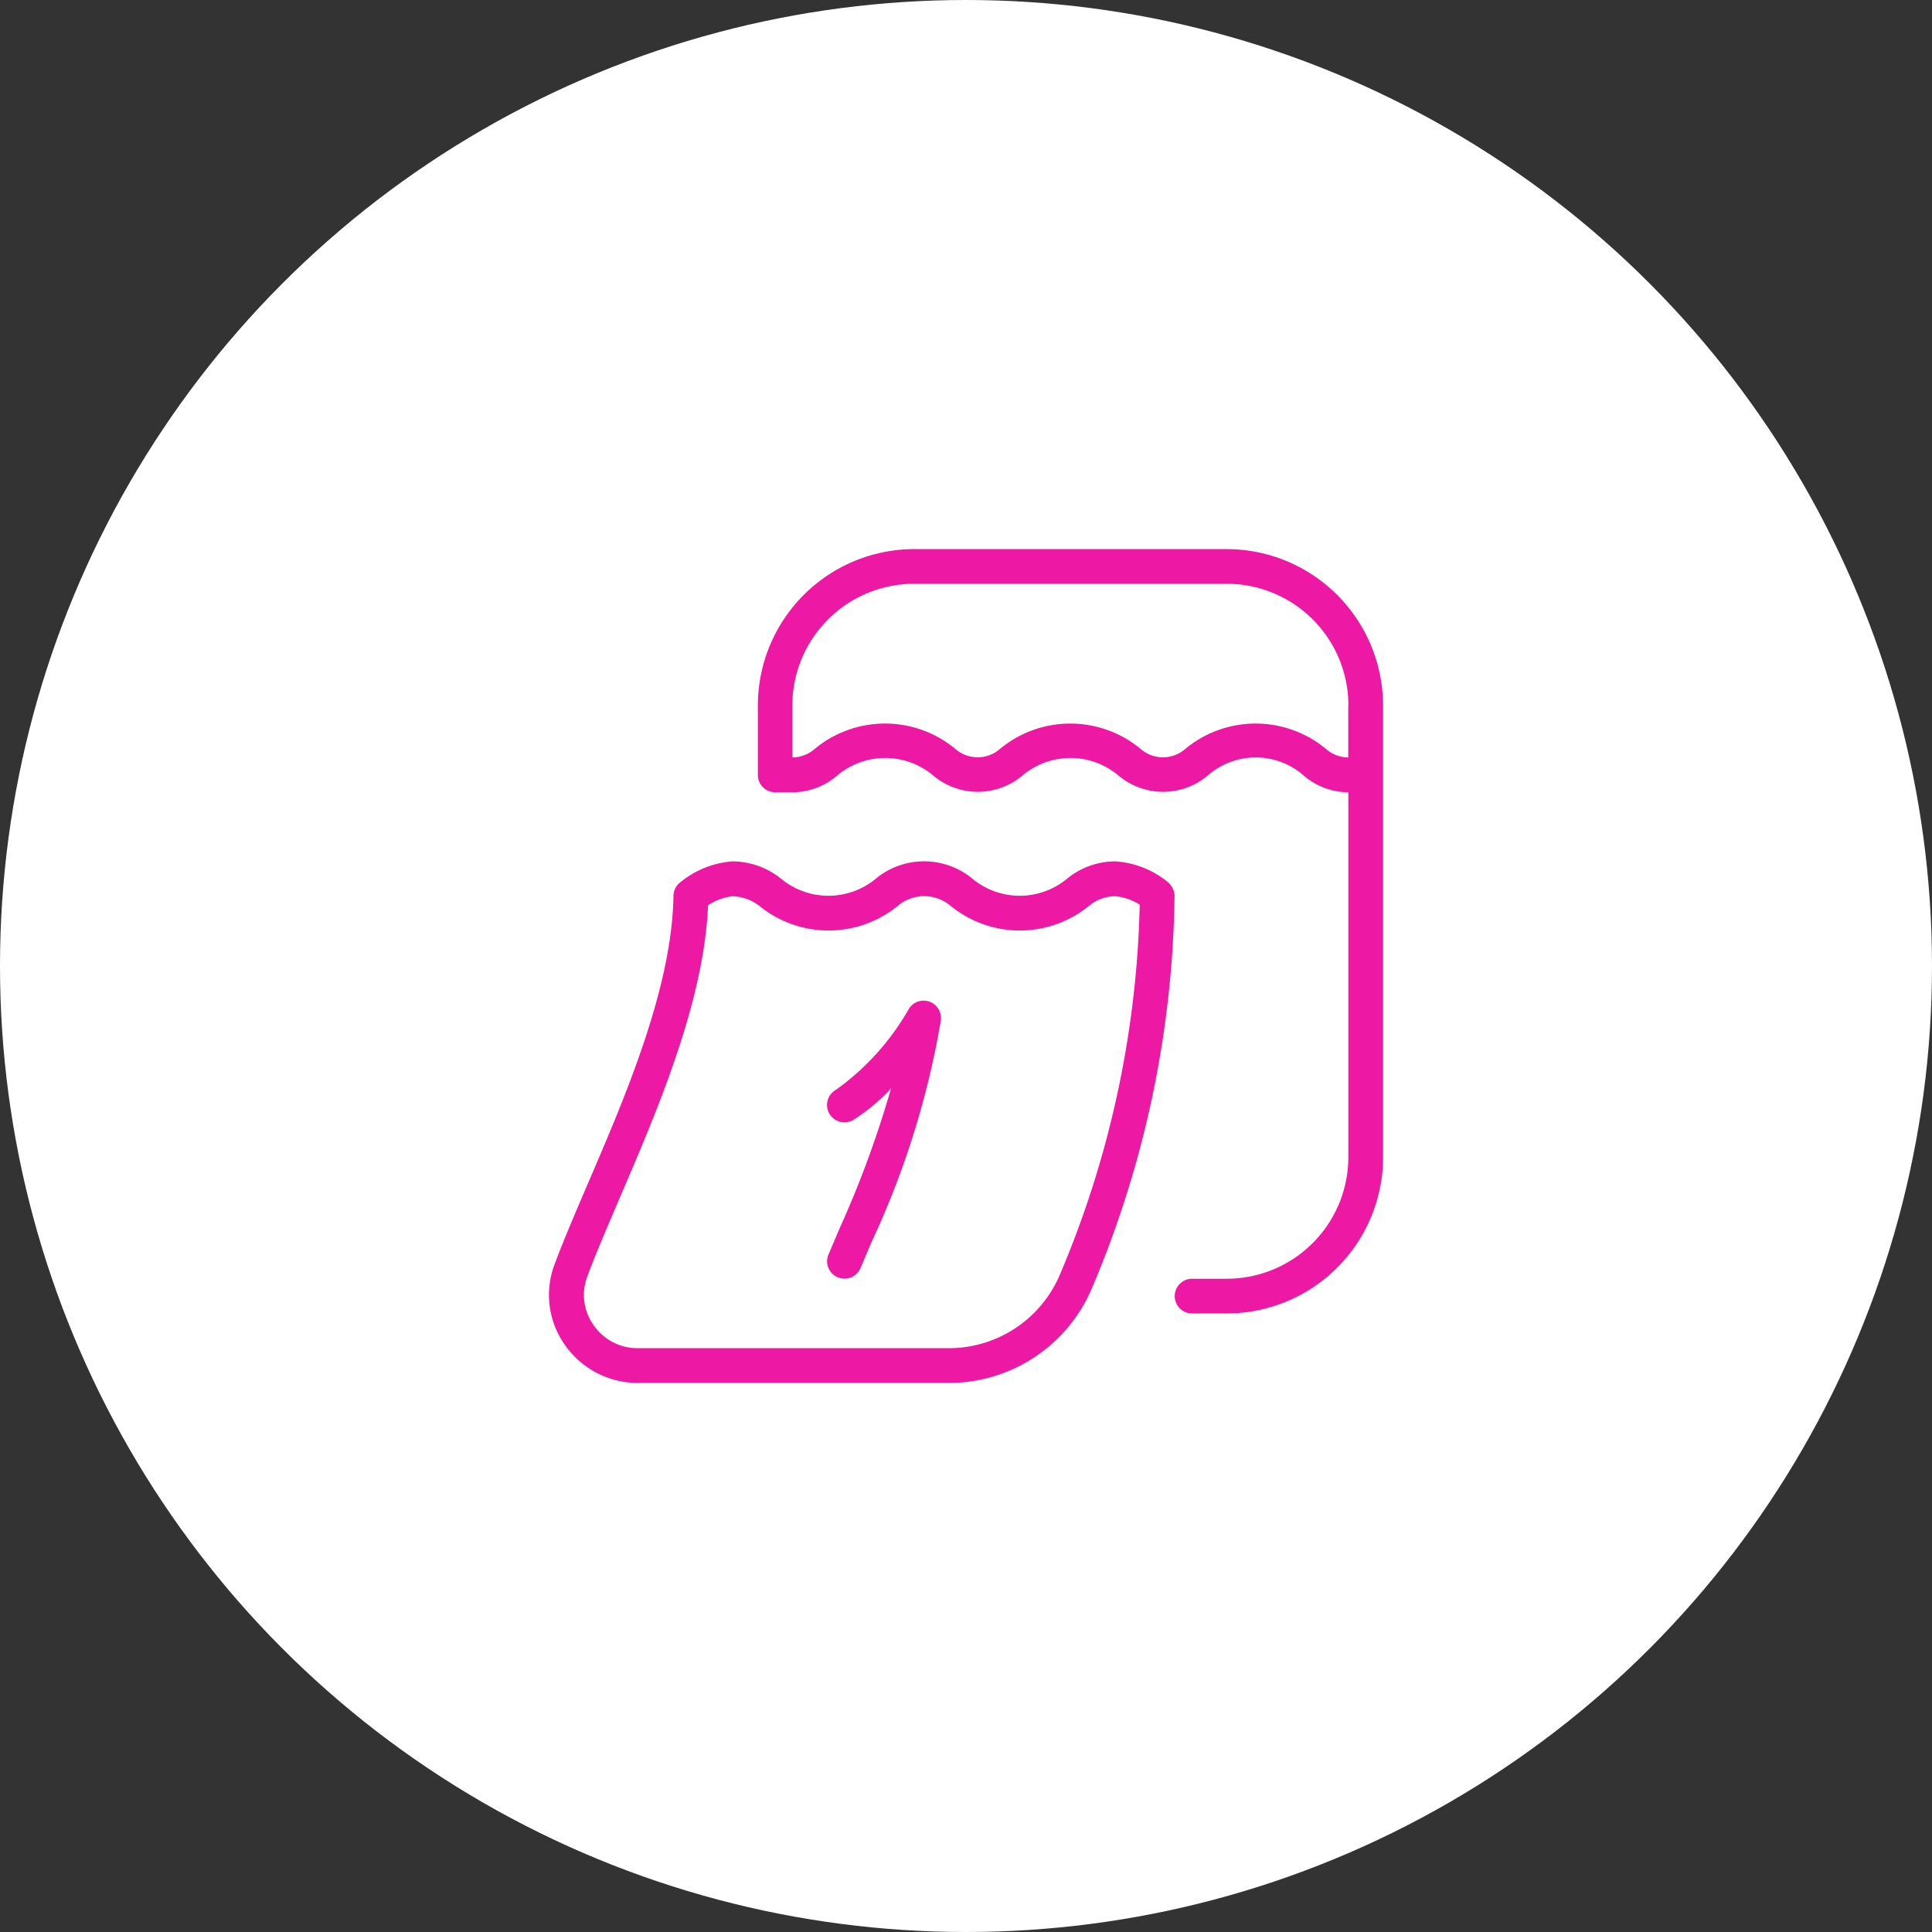 <svg xmlns="http://www.w3.org/2000/svg" width="78" height="78" viewBox="0 0 78 78">
  <rect x="0" y="0" width="78" height="78" fill="#333333" stroke="none"/>
  <g id="Groupe_99" data-name="Groupe 99" transform="translate(-997 -1309.885)">
    <circle id="Ellipse_3" data-name="Ellipse 3" cx="39" cy="39" r="39" transform="translate(997 1309.885)" fill="#fff"/>
    <path id="calendrier-quotidien_2_" data-name="calendrier-quotidien (2)" d="M15.813,19.041A34.843,34.843,0,0,1,13.006,28l-.433,1.023a.7.7,0,0,1-.647.431.712.712,0,0,1-.271-.055.7.7,0,0,1-.377-.917l.438-1.031a41.6,41.6,0,0,0,2.09-5.681,7.494,7.494,0,0,1-1.539,1.283.7.7,0,0,1-.689-1.222,10.229,10.229,0,0,0,2.948-3.272.7.7,0,0,1,1.285.481Zm9.437-5.026a41.8,41.8,0,0,1-3.328,15.806,6.27,6.27,0,0,1-5.811,3.842H3.576A3.585,3.585,0,0,1,.634,32.124,3.484,3.484,0,0,1,.22,28.878c.365-.976.84-2.084,1.352-3.278,1.512-3.518,3.393-7.894,3.448-11.6a.7.7,0,0,1,.252-.529,3.792,3.792,0,0,1,2.114-.864,3.139,3.139,0,0,1,1.978.7,3,3,0,0,0,3.824,0,3.058,3.058,0,0,1,3.9,0,3,3,0,0,0,3.824,0,3.057,3.057,0,0,1,1.95-.7A3.744,3.744,0,0,1,25,13.46a.8.8,0,0,1,.254.555Zm-1.4.344a2.2,2.2,0,0,0-.986-.344,1.653,1.653,0,0,0-1.053.377,4.421,4.421,0,0,1-5.615,0,1.649,1.649,0,0,0-2.107,0,4.421,4.421,0,0,1-5.615,0,1.877,1.877,0,0,0-1.07-.377,2.236,2.236,0,0,0-.987.365c-.163,3.891-2.037,8.25-3.55,11.774-.5,1.17-.969,2.255-1.327,3.215a2.1,2.1,0,0,0,.251,1.955,2.149,2.149,0,0,0,1.79.937H16.111a4.87,4.87,0,0,0,4.516-2.982,40.489,40.489,0,0,0,3.218-14.92Zm9.82-8.047V24.546a6.319,6.319,0,0,1-6.312,6.312h-1.4a.7.7,0,0,1,0-1.4h1.4a4.915,4.915,0,0,0,4.909-4.909V9.818a2.779,2.779,0,0,1-1.829-.7,2.935,2.935,0,0,0-3.821,0,2.8,2.8,0,0,1-3.658,0,3.009,3.009,0,0,0-3.822,0,2.8,2.8,0,0,1-3.658,0,3.009,3.009,0,0,0-3.822,0,2.786,2.786,0,0,1-1.829.7h-.7a.7.7,0,0,1-.7-.7V6.312A6.319,6.319,0,0,1,14.733,0H27.356a6.319,6.319,0,0,1,6.312,6.312Zm-1.4,0A4.915,4.915,0,0,0,27.353,1.4H14.73A4.915,4.915,0,0,0,9.821,6.312v2.1a1.406,1.406,0,0,0,.917-.358,4.448,4.448,0,0,1,5.647,0,1.373,1.373,0,0,0,1.833,0,4.45,4.45,0,0,1,5.647,0,1.375,1.375,0,0,0,1.835,0,4.448,4.448,0,0,1,5.647,0,1.4,1.4,0,0,0,.917.358v-2.1Z" transform="translate(1019.169 1332.054)" fill="#ed18a3"/>
  </g>
</svg>
